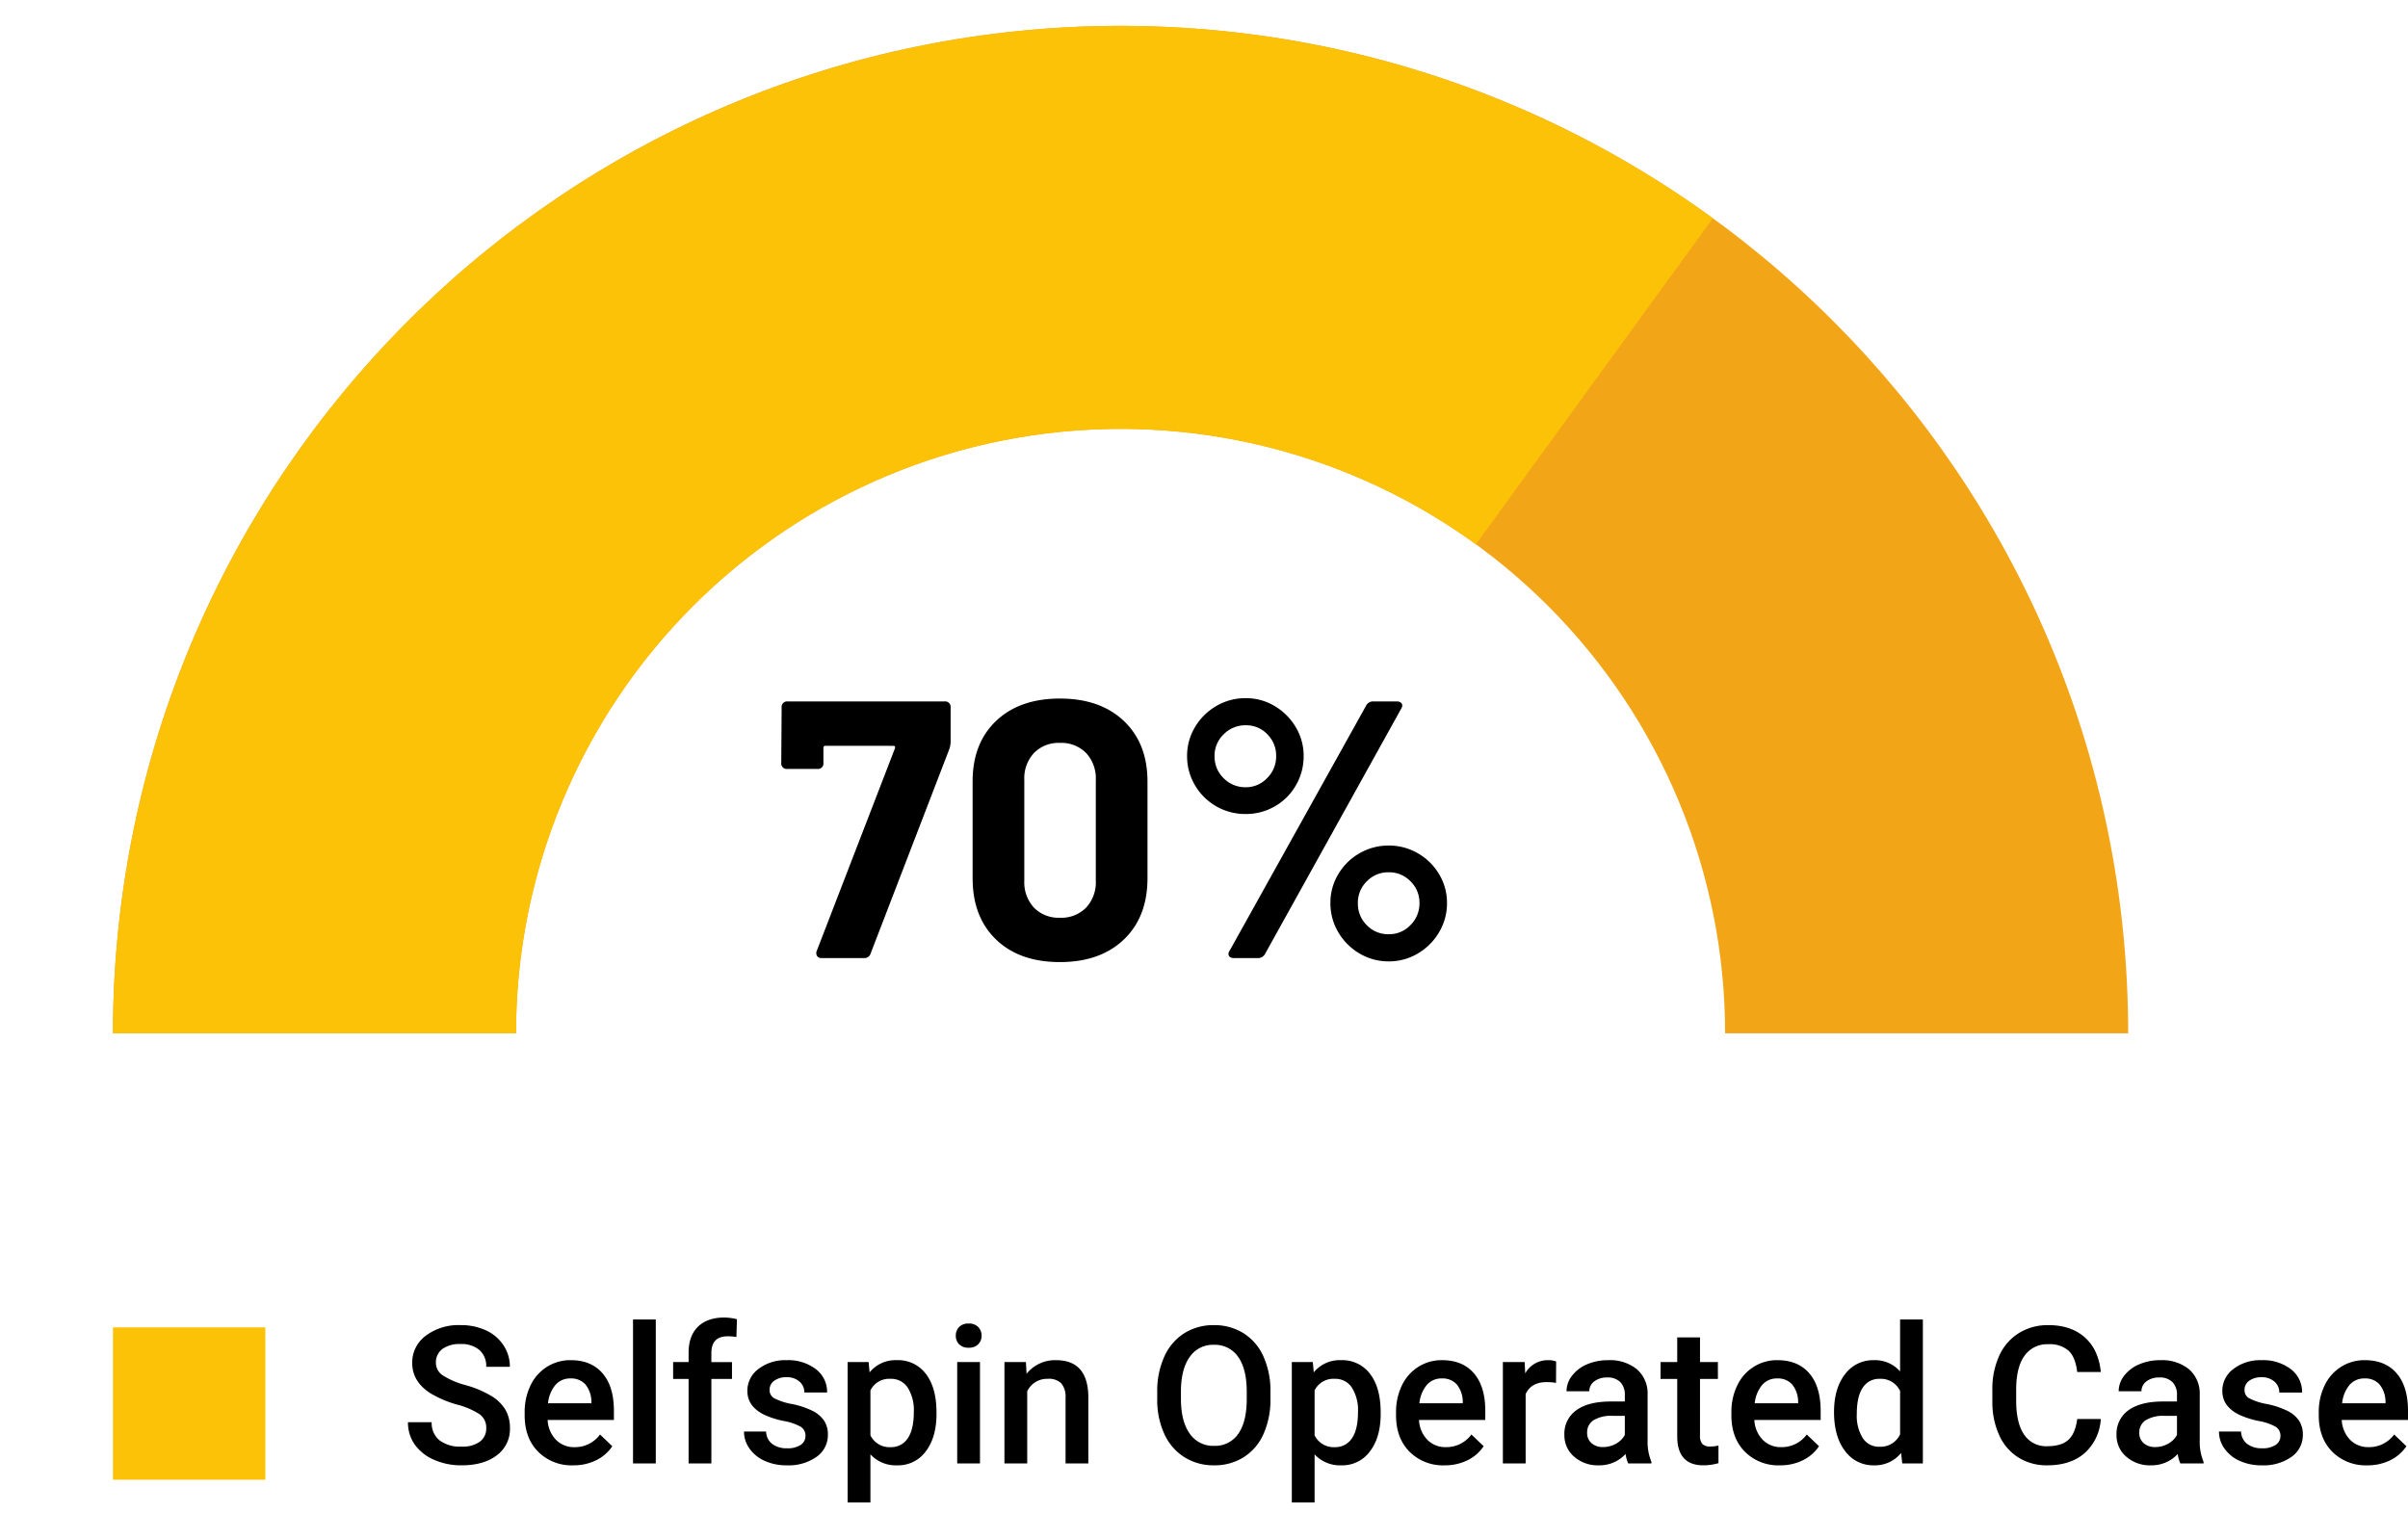 <svg xmlns="http://www.w3.org/2000/svg" xmlns:xlink="http://www.w3.org/1999/xlink" width="702.509" height="449" viewBox="0 0 702.509 449">
  <defs>
    <clipPath id="clip-path">
      <path id="Path_91" data-name="Path 91" d="M78.078,194.52H666V488.48H78.078Zm0,0"/>
    </clipPath>
    <clipPath id="clip-path-2">
      <path id="Path_90" data-name="Path 90" d="M78.078,488.48c0-162.351,131.61-293.96,293.957-293.96S666,326.129,666,488.48H548.41a176.375,176.375,0,1,0-352.75,0Zm0,0"/>
    </clipPath>
    <clipPath id="clip-path-3">
      <path id="Path_94" data-name="Path 94" d="M78.078,194H545V488.48H78.078Zm0,0"/>
    </clipPath>
    <clipPath id="clip-path-4">
      <path id="Path_93" data-name="Path 93" d="M78.078,488.48A293.958,293.958,0,0,1,544.82,250.664l-69.113,95.125A176.377,176.377,0,0,0,195.66,488.48Zm0,0"/>
    </clipPath>
    <clipPath id="clip-path-5">
      <path id="Path_96" data-name="Path 96" d="M78.078,590.266h44.457v44.457H78.078Zm0,0"/>
    </clipPath>
  </defs>
  <g id="Group_6" data-name="Group 6" transform="translate(-2148 531)">
    <g id="Group_5" data-name="Group 5">
      <g id="Group_3" data-name="Group 3">
        <g id="Component_2_1" data-name="Component 2 – 1" transform="translate(2148 -531)">
          <g id="Component_1_1" data-name="Component 1 – 1">
            <g id="Group_2" data-name="Group 2" transform="translate(-2148 531)">
              <g id="Group_1" data-name="Group 1">
                <g id="Group_3-2" data-name="Group 3" transform="translate(1837 -7800)">
                  <g id="Group_167" data-name="Group 167" transform="translate(-4.699 60.544)">
                    <g id="Group_104" data-name="Group 104" transform="translate(270.574 7021.481)">
                      <g id="Group_103" data-name="Group 103" transform="translate(270.91 466.515)">
                        <g id="Group_102" data-name="Group 102">
                          <path id="Path_86" data-name="Path 86" d="M13.906,0a1.417,1.417,0,0,1-1.344-.641,1.669,1.669,0,0,1-.047-1.5L35.3-61.172c.144-.5,0-.75-.437-.75H15.078a.566.566,0,0,0-.481.16.566.566,0,0,0-.16.481V-57a1.6,1.6,0,0,1-.452,1.36,1.6,1.6,0,0,1-1.36.453H3.953a1.6,1.6,0,0,1-1.36-.453A1.6,1.6,0,0,1,2.141-57L2.25-73.047a1.608,1.608,0,0,1,.45-1.368,1.608,1.608,0,0,1,1.364-.46h45.67a1.61,1.61,0,0,1,1.363.461,1.61,1.61,0,0,1,.45,1.367v9.937a6.633,6.633,0,0,1-.422,2.25L28.234-1.391A1.891,1.891,0,0,1,26.2,0Zm0,0"/>
                        </g>
                      </g>
                    </g>
                    <g id="Group_107" data-name="Group 107" transform="translate(270.574 7021.481)">
                      <g id="Group_106" data-name="Group 106" transform="translate(323.955 466.515)">
                        <g id="Group_105" data-name="Group 105">
                          <path id="Path_87" data-name="Path 87" d="M30.375,1.172q-11.766,0-18.609-6.578T4.922-23.312V-51.547q0-11.121,6.844-17.641t18.609-6.531q11.766,0,18.656,6.531t6.906,17.641v28.234q0,11.332-6.906,17.906Q42.141,1.174,30.375,1.172Zm0-12.937A10.105,10.105,0,0,0,38.016-14.7a10.823,10.823,0,0,0,2.844-7.859V-51.984a10.829,10.829,0,0,0-2.844-7.859,10.12,10.12,0,0,0-7.641-2.937,10.024,10.024,0,0,0-7.547,2.938A10.853,10.853,0,0,0,20-51.984v29.422A10.847,10.847,0,0,0,22.828-14.7a10.009,10.009,0,0,0,7.547,2.934Zm0,0"/>
                        </g>
                      </g>
                    </g>
                    <g id="Group_110" data-name="Group 110" transform="translate(270.574 7021.481)">
                      <g id="Group_109" data-name="Group 109" transform="translate(384.914 466.515)">
                        <g id="Group_108" data-name="Group 108">
                          <path id="Path_88" data-name="Path 88" d="M23.641-42.031a16.931,16.931,0,0,1-8.609-2.25,16.852,16.852,0,0,1-6.2-6.141,16.491,16.491,0,0,1-2.3-8.516,16.144,16.144,0,0,1,2.3-8.437,17.319,17.319,0,0,1,6.2-6.156,16.664,16.664,0,0,1,8.609-2.3,16.145,16.145,0,0,1,8.437,2.3,17.471,17.471,0,0,1,6.156,6.156,16.145,16.145,0,0,1,2.3,8.438,16.754,16.754,0,0,1-2.25,8.516,16.428,16.428,0,0,1-6.141,6.141,16.739,16.739,0,0,1-8.5,2.249ZM20.219,0a1.983,1.983,0,0,1-1.187-.312,1.035,1.035,0,0,1-.422-.859,1.537,1.537,0,0,1,.328-.969L58.719-73.578a2.3,2.3,0,0,1,2.25-1.3H67.7a1.867,1.867,0,0,1,1.172.328,1.035,1.035,0,0,1,.438.859,1.857,1.857,0,0,1-.328.953L29.313-1.281A2.318,2.318,0,0,1,27.063,0Zm3.422-49.844a8.466,8.466,0,0,0,6.25-2.672,8.835,8.835,0,0,0,2.625-6.422A8.743,8.743,0,0,0,29.938-65.3a8.463,8.463,0,0,0-6.3-2.625A8.835,8.835,0,0,0,17.219-65.3a8.587,8.587,0,0,0-2.672,6.359,8.728,8.728,0,0,0,2.672,6.484,8.852,8.852,0,0,0,6.422,2.613ZM65.344.969a16.466,16.466,0,0,1-8.5-2.3,17.323,17.323,0,0,1-6.2-6.2,16.492,16.492,0,0,1-2.3-8.516,16.145,16.145,0,0,1,2.3-8.437,16.847,16.847,0,0,1,6.2-6.094,16.729,16.729,0,0,1,8.5-2.25,16.688,16.688,0,0,1,8.5,2.25,16.876,16.876,0,0,1,6.2,6.094,16.086,16.086,0,0,1,2.313,8.438A16.432,16.432,0,0,1,80.045-7.53a17.355,17.355,0,0,1-6.2,6.2,16.426,16.426,0,0,1-8.5,2.3Zm0-7.922A8.556,8.556,0,0,0,71.7-9.625a8.835,8.835,0,0,0,2.625-6.422A8.663,8.663,0,0,0,71.7-22.406a8.632,8.632,0,0,0-6.359-2.625,8.657,8.657,0,0,0-6.359,2.625,8.663,8.663,0,0,0-2.625,6.359,8.807,8.807,0,0,0,2.625,6.484A8.673,8.673,0,0,0,65.344-6.953Zm0,0"/>
                        </g>
                      </g>
                    </g>
                    <g id="Group_112" data-name="Group 112" transform="translate(270.574 7021.481)" clip-path="url(#clip-path)">
                      <g id="Group_111" data-name="Group 111" clip-path="url(#clip-path-2)">
                        <path id="Path_89" data-name="Path 89" d="M78.078,194.52H666V488.48H78.078Zm0,0" fill="#f3a518"/>
                      </g>
                    </g>
                    <g id="Group_114" data-name="Group 114" transform="translate(270.574 7021.481)" clip-path="url(#clip-path-3)">
                      <g id="Group_113" data-name="Group 113" clip-path="url(#clip-path-4)">
                        <path id="Path_92" data-name="Path 92" d="M78.078,194.52H666V488.48H78.078Zm0,0" fill="#fcc208"/>
                      </g>
                    </g>
                    <g id="Group_115" data-name="Group 115" transform="translate(270.574 7005.481)" clip-path="url(#clip-path-5)">
                      <path id="Path_95" data-name="Path 95" d="M78.078,590.266h44.457v44.457H78.078Zm0,0" fill="#fcc208"/>
                    </g>
                    <path id="Path_1" data-name="Path 1" d="M24.855-10.254A4.807,4.807,0,0,0,23.01-14.3a22.207,22.207,0,0,0-6.658-2.871A32.152,32.152,0,0,1,8.7-20.4q-5.441-3.418-5.441-8.914a9.7,9.7,0,0,1,3.924-7.93,15.881,15.881,0,0,1,10.186-3.117,17.2,17.2,0,0,1,7.41,1.531,12.163,12.163,0,0,1,5.113,4.361,11.186,11.186,0,0,1,1.859,6.275h-6.9A6.239,6.239,0,0,0,22.9-33.072a8.069,8.069,0,0,0-5.592-1.764,8.428,8.428,0,0,0-5.264,1.449,4.826,4.826,0,0,0-1.873,4.047,4.365,4.365,0,0,0,2.023,3.65,23.311,23.311,0,0,0,6.672,2.844A30.69,30.69,0,0,1,26.332-19.7a11.874,11.874,0,0,1,4.129,4.047,10.539,10.539,0,0,1,1.313,5.346A9.475,9.475,0,0,1,27.96-2.391Q24.145.547,17.609.547a19.449,19.449,0,0,1-7.943-1.6A13.343,13.343,0,0,1,4.033-5.469a11,11,0,0,1-2.01-6.562H8.941a6.439,6.439,0,0,0,2.242,5.25,9.819,9.819,0,0,0,6.426,1.859,8.531,8.531,0,0,0,5.428-1.463A4.72,4.72,0,0,0,24.855-10.254ZM50.23.547A13.747,13.747,0,0,1,39.99-3.432q-3.924-3.979-3.924-10.6v-.82a17.753,17.753,0,0,1,1.709-7.916,13.007,13.007,0,0,1,4.8-5.428,12.687,12.687,0,0,1,6.891-1.941q6.043,0,9.338,3.855t3.3,10.915v2.68H42.766a8.885,8.885,0,0,0,2.447,5.8,7.347,7.347,0,0,0,5.4,2.133,9,9,0,0,0,7.438-3.691l3.582,3.418A11.962,11.962,0,0,1,56.889-.916,14.852,14.852,0,0,1,50.23.547ZM49.438-24.8a5.6,5.6,0,0,0-4.416,1.914,9.921,9.921,0,0,0-2.146,5.332h12.66v-.492a8.076,8.076,0,0,0-1.777-5.045A5.553,5.553,0,0,0,49.438-24.8ZM74.32,0H67.676V-42H74.32Zm9.57,0V-24.664H79.379v-4.922h4.512v-2.707q0-4.922,2.734-7.6t7.656-2.68A15.357,15.357,0,0,1,98-42.082l-.164,5.2a13.088,13.088,0,0,0-2.543-.219q-4.758,0-4.758,4.9v2.625h6.016v4.922H90.535V0Zm34.1-8.039a3.012,3.012,0,0,0-1.463-2.707,15.559,15.559,0,0,0-4.854-1.641,24.95,24.95,0,0,1-5.66-1.8q-4.977-2.406-4.977-6.973a7.875,7.875,0,0,1,3.227-6.4,12.756,12.756,0,0,1,8.2-2.57,13.272,13.272,0,0,1,8.572,2.625,8.33,8.33,0,0,1,3.265,6.8h-6.64a4.1,4.1,0,0,0-1.422-3.186,5.449,5.449,0,0,0-3.773-1.271,5.888,5.888,0,0,0-3.568,1.012,3.19,3.19,0,0,0-1.381,2.707,2.693,2.693,0,0,0,1.285,2.379A17.673,17.673,0,0,0,114-17.35a24.593,24.593,0,0,1,6.139,2.051,8.693,8.693,0,0,1,3.309,2.857,7.287,7.287,0,0,1,1.08,4.047,7.709,7.709,0,0,1-3.309,6.467A14.108,14.108,0,0,1,112.547.547a15.3,15.3,0,0,1-6.48-1.312,10.665,10.665,0,0,1-4.43-3.609,8.544,8.544,0,0,1-1.586-4.949H106.5A4.682,4.682,0,0,0,108.281-5.7a6.906,6.906,0,0,0,4.348,1.271,6.719,6.719,0,0,0,3.992-1,3.089,3.089,0,0,0,1.367-2.61Zm38.227-6.453q0,6.863-3.117,10.951A9.983,9.983,0,0,1,144.73.547a10.05,10.05,0,0,1-7.793-3.2V11.375h-6.645V-29.586h6.125l.273,3.008a9.759,9.759,0,0,1,7.957-3.555,10.085,10.085,0,0,1,8.49,4.033q3.076,4.033,3.076,11.2Zm-6.617-.574a12.34,12.34,0,0,0-1.764-7.027,5.734,5.734,0,0,0-5.045-2.6,6.114,6.114,0,0,0-5.852,3.363V-8.2a6.171,6.171,0,0,0,5.906,3.445,5.727,5.727,0,0,0,4.963-2.557q1.792-2.559,1.792-7.754ZM168.9,0h-6.645V-29.586H168.9Zm-7.055-37.27a3.526,3.526,0,0,1,.971-2.543,3.666,3.666,0,0,1,2.775-1.012,3.713,3.713,0,0,1,2.789,1.012,3.5,3.5,0,0,1,.984,2.543,3.419,3.419,0,0,1-.984,2.5,3.742,3.742,0,0,1-2.789,1,3.7,3.7,0,0,1-2.775-1,3.444,3.444,0,0,1-.968-2.5ZM182.3-29.586l.191,3.418a10.638,10.638,0,0,1,8.613-3.965q9.242,0,9.406,10.582V0h-6.645V-19.168a6.093,6.093,0,0,0-1.217-4.17,5.118,5.118,0,0,0-3.979-1.354,6.4,6.4,0,0,0-5.988,3.637V0h-6.645V-29.586Zm71.34,10.719A24.426,24.426,0,0,1,251.617-8.6a15.3,15.3,0,0,1-5.783,6.781A15.907,15.907,0,0,1,237.18.547a15.945,15.945,0,0,1-8.627-2.365,15.534,15.534,0,0,1-5.852-6.74,23.662,23.662,0,0,1-2.092-10.09V-20.89a24.217,24.217,0,0,1,2.064-10.281,15.516,15.516,0,0,1,5.824-6.822,15.857,15.857,0,0,1,8.627-2.365,16,16,0,0,1,8.627,2.338,15.319,15.319,0,0,1,5.811,6.727A24.165,24.165,0,0,1,253.64-21.08Zm-6.918-2.078q0-6.617-2.5-10.145a8.185,8.185,0,0,0-7.1-3.527,8.161,8.161,0,0,0-7.014,3.514q-2.529,3.514-2.584,9.939v2.3q0,6.563,2.557,10.145a8.232,8.232,0,0,0,7.1,3.582,8.136,8.136,0,0,0,7.068-3.5q2.475-3.5,2.475-10.227ZM285.8-14.492q0,6.863-3.117,10.951a9.983,9.983,0,0,1-8.37,4.088,10.05,10.05,0,0,1-7.793-3.2V11.375h-6.645V-29.586H266l.273,3.008a9.759,9.759,0,0,1,7.957-3.555,10.085,10.085,0,0,1,8.49,4.033q3.076,4.033,3.076,11.2Zm-6.617-.574a12.34,12.34,0,0,0-1.764-7.027,5.734,5.734,0,0,0-5.045-2.6,6.114,6.114,0,0,0-5.852,3.363V-8.2a6.171,6.171,0,0,0,5.906,3.445,5.727,5.727,0,0,0,4.963-2.557q1.789-2.559,1.789-7.754ZM304.445.547a13.747,13.747,0,0,1-10.24-3.979q-3.924-3.979-3.924-10.6v-.82a17.753,17.753,0,0,1,1.709-7.916,13.007,13.007,0,0,1,4.8-5.428,12.687,12.687,0,0,1,6.891-1.941q6.043,0,9.338,3.855t3.3,10.91v2.68H296.98a8.885,8.885,0,0,0,2.447,5.8,7.347,7.347,0,0,0,5.4,2.133,9,9,0,0,0,7.438-3.691l3.582,3.418A11.962,11.962,0,0,1,311.1-.916,14.852,14.852,0,0,1,304.445.547ZM303.652-24.8a5.6,5.6,0,0,0-4.416,1.914,9.921,9.921,0,0,0-2.146,5.332h12.66v-.492a8.076,8.076,0,0,0-1.777-5.045,5.553,5.553,0,0,0-4.321-1.709Zm33.3,1.285a16.442,16.442,0,0,0-2.707-.219q-4.566,0-6.152,3.5V0h-6.645V-29.586H327.8l.164,3.309a7.486,7.486,0,0,1,6.672-3.855,6.22,6.22,0,0,1,2.352.383ZM358.012,0a10.253,10.253,0,0,1-.766-2.762A10.343,10.343,0,0,1,349.48.547,10.438,10.438,0,0,1,342.207-2a8.136,8.136,0,0,1-2.816-6.289,8.4,8.4,0,0,1,3.514-7.26q3.514-2.529,10.049-2.529h4.074v-1.941a5.182,5.182,0,0,0-1.285-3.678,5.1,5.1,0,0,0-3.91-1.381,5.853,5.853,0,0,0-3.719,1.135,3.512,3.512,0,0,0-1.449,2.885H340.02a7.374,7.374,0,0,1,1.613-4.553,10.748,10.748,0,0,1,4.389-3.322,15.415,15.415,0,0,1,6.193-1.2,12.414,12.414,0,0,1,8.285,2.611,9.312,9.312,0,0,1,3.172,7.342V-6.836a15.123,15.123,0,0,0,1.121,6.371V0Zm-7.3-4.785a7.558,7.558,0,0,0,3.7-.957,6.394,6.394,0,0,0,2.611-2.57V-13.89h-3.582a9.8,9.8,0,0,0-5.551,1.285,4.163,4.163,0,0,0-1.859,3.637,3.883,3.883,0,0,0,1.271,3.049,4.924,4.924,0,0,0,3.4,1.134Zm28.246-31.992v7.191h5.223v4.922h-5.223V-8.148a3.637,3.637,0,0,0,.67,2.447,3.106,3.106,0,0,0,2.393.752,10.236,10.236,0,0,0,2.324-.273v5.14a16.365,16.365,0,0,1-4.375.629q-7.656,0-7.656-8.449V-24.664h-4.867v-4.922h4.867v-7.191ZM402.281.547a13.747,13.747,0,0,1-10.24-3.979q-3.924-3.979-3.924-10.6v-.82a17.753,17.753,0,0,1,1.709-7.916,13.007,13.007,0,0,1,4.8-5.428,12.687,12.687,0,0,1,6.891-1.941q6.043,0,9.338,3.855t3.3,10.91v2.68H394.816a8.885,8.885,0,0,0,2.447,5.8,7.347,7.347,0,0,0,5.4,2.133,9,9,0,0,0,7.437-3.69l3.582,3.418a11.962,11.962,0,0,1-4.744,4.115A14.852,14.852,0,0,1,402.281.547ZM401.488-24.8a5.6,5.6,0,0,0-4.416,1.914,9.921,9.921,0,0,0-2.146,5.332h12.66v-.492a8.076,8.076,0,0,0-1.777-5.045,5.553,5.553,0,0,0-4.321-1.709Zm16.57,9.789q0-6.836,3.172-10.979a10.163,10.163,0,0,1,8.5-4.143,9.657,9.657,0,0,1,7.6,3.281V-42h6.645V0h-6.016l-.328-3.062A9.8,9.8,0,0,1,429.68.547a10.106,10.106,0,0,1-8.408-4.184q-3.213-4.183-3.213-11.375Zm6.645.574A12.315,12.315,0,0,0,426.439-7.4a5.634,5.634,0,0,0,4.936,2.529A6.275,6.275,0,0,0,437.336-8.5V-21.137a6.18,6.18,0,0,0-5.906-3.555,5.675,5.675,0,0,0-4.977,2.557q-1.753,2.557-1.753,7.7Zm71.176,1.477a14.375,14.375,0,0,1-4.7,9.939q-4.1,3.568-10.91,3.568a15.525,15.525,0,0,1-8.381-2.256A14.807,14.807,0,0,1,466.3-8.121a23.139,23.139,0,0,1-2.051-9.652v-3.719a23.307,23.307,0,0,1,2-9.926,15.043,15.043,0,0,1,5.729-6.617,15.979,15.979,0,0,1,8.627-2.324q6.59,0,10.609,3.568t4.676,10.1h-6.891q-.492-4.293-2.5-6.193a8.269,8.269,0,0,0-5.893-1.9,8.078,8.078,0,0,0-6.932,3.3q-2.42,3.3-2.475,9.675v3.531q0,6.459,2.311,9.853a7.667,7.667,0,0,0,6.768,3.394q4.074,0,6.125-1.832t2.6-6.1ZM519.094,0a10.254,10.254,0,0,1-.766-2.762A10.343,10.343,0,0,1,510.563.547,10.438,10.438,0,0,1,503.289-2a8.136,8.136,0,0,1-2.816-6.289,8.4,8.4,0,0,1,3.514-7.26q3.514-2.529,10.049-2.529h4.074v-1.941a5.182,5.182,0,0,0-1.285-3.678,5.094,5.094,0,0,0-3.91-1.381,5.853,5.853,0,0,0-3.719,1.135,3.512,3.512,0,0,0-1.449,2.885H501.1a7.374,7.374,0,0,1,1.613-4.553A10.748,10.748,0,0,1,507.1-28.93a15.415,15.415,0,0,1,6.193-1.2,12.414,12.414,0,0,1,8.285,2.611,9.312,9.312,0,0,1,3.172,7.342V-6.836a15.123,15.123,0,0,0,1.121,6.371V0Zm-7.3-4.785a7.558,7.558,0,0,0,3.705-.957,6.394,6.394,0,0,0,2.611-2.57V-13.89h-3.582a9.8,9.8,0,0,0-5.551,1.285,4.163,4.163,0,0,0-1.859,3.637,3.883,3.883,0,0,0,1.271,3.049,4.924,4.924,0,0,0,3.4,1.134Zm36.5-3.254a3.012,3.012,0,0,0-1.463-2.707,15.56,15.56,0,0,0-4.854-1.641,24.95,24.95,0,0,1-5.66-1.8q-4.977-2.406-4.977-6.973a7.875,7.875,0,0,1,3.227-6.4,12.756,12.756,0,0,1,8.2-2.57,13.273,13.273,0,0,1,8.572,2.625,8.33,8.33,0,0,1,3.268,6.809h-6.645a4.1,4.1,0,0,0-1.422-3.186,5.449,5.449,0,0,0-3.773-1.271,5.888,5.888,0,0,0-3.568,1.012,3.189,3.189,0,0,0-1.381,2.707,2.693,2.693,0,0,0,1.285,2.379,17.673,17.673,0,0,0,5.2,1.709,24.594,24.594,0,0,1,6.139,2.051,8.693,8.693,0,0,1,3.309,2.857,7.287,7.287,0,0,1,1.08,4.047,7.709,7.709,0,0,1-3.309,6.467A14.108,14.108,0,0,1,542.855.547a15.3,15.3,0,0,1-6.48-1.312,10.666,10.666,0,0,1-4.43-3.609,8.543,8.543,0,0,1-1.586-4.949h6.453A4.682,4.682,0,0,0,538.59-5.7a6.906,6.906,0,0,0,4.348,1.271,6.719,6.719,0,0,0,3.992-1,3.089,3.089,0,0,0,1.37-2.61ZM573.645.547A13.747,13.747,0,0,1,563.4-3.432q-3.924-3.979-3.924-10.6v-.82a17.753,17.753,0,0,1,1.709-7.916,13.008,13.008,0,0,1,4.8-5.428,12.687,12.687,0,0,1,6.891-1.941q6.043,0,9.338,3.855t3.295,10.91v2.68H566.18a8.885,8.885,0,0,0,2.447,5.8,7.347,7.347,0,0,0,5.4,2.133,9,9,0,0,0,7.438-3.691l3.582,3.418A11.962,11.962,0,0,1,580.3-.916,14.852,14.852,0,0,1,573.645.547ZM572.852-24.8a5.6,5.6,0,0,0-4.416,1.914,9.921,9.921,0,0,0-2.146,5.332h12.66v-.492a8.076,8.076,0,0,0-1.777-5.045A5.553,5.553,0,0,0,572.852-24.8Z" transform="translate(432.699 7635.456)"/>
                  </g>
                  <rect id="Rectangle_1" data-name="Rectangle 1" width="687" height="449" transform="translate(311 7269)" fill="none"/>
                </g>
              </g>
            </g>
          </g>
        </g>
      </g>
    </g>
  </g>
</svg>
